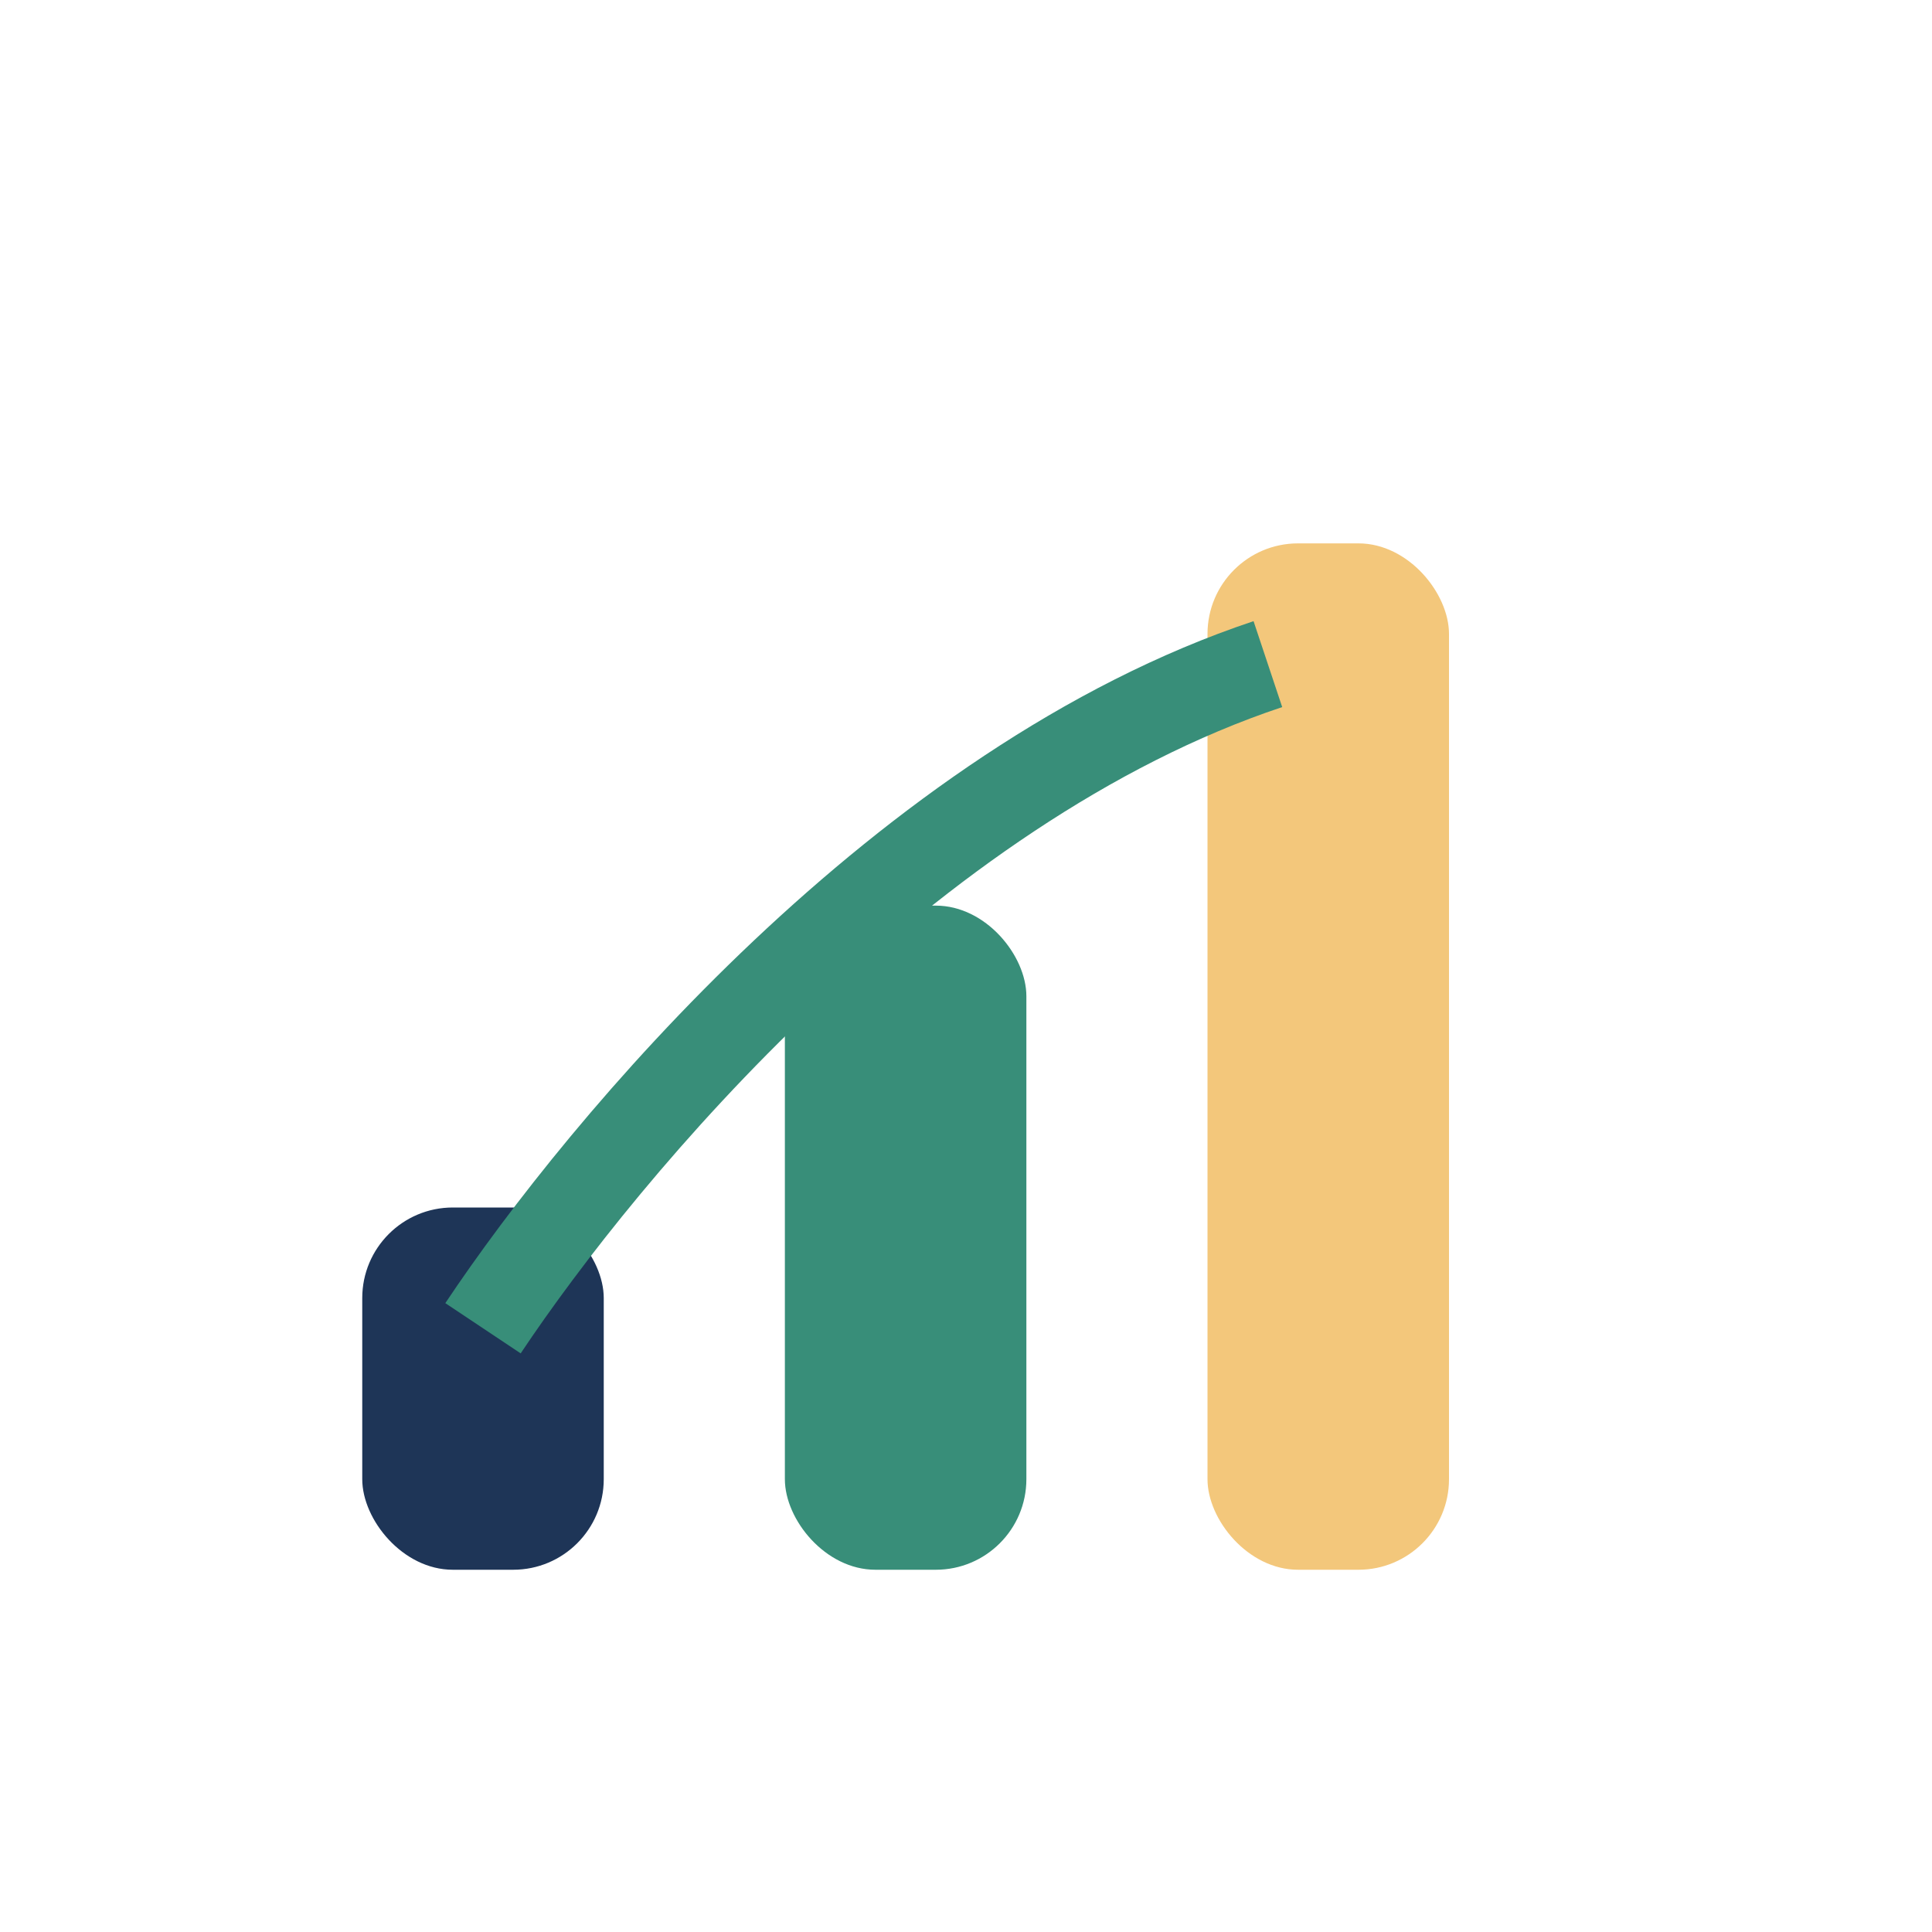 <?xml version="1.0" encoding="UTF-8"?>
<svg xmlns="http://www.w3.org/2000/svg" width="32" height="32" viewBox="0 0 32 32"><rect x="6" y="20" width="4" height="6" rx="1.5" fill="#1E3557"/><rect x="13" y="15" width="4" height="11" rx="1.5" fill="#388E79"/><rect x="20" y="9" width="4" height="17" rx="1.5" fill="#F3C77B"/><path d="M8 22c2-3 7-9 13-11" stroke="#388E79" stroke-width="1.5" fill="none"/></svg>